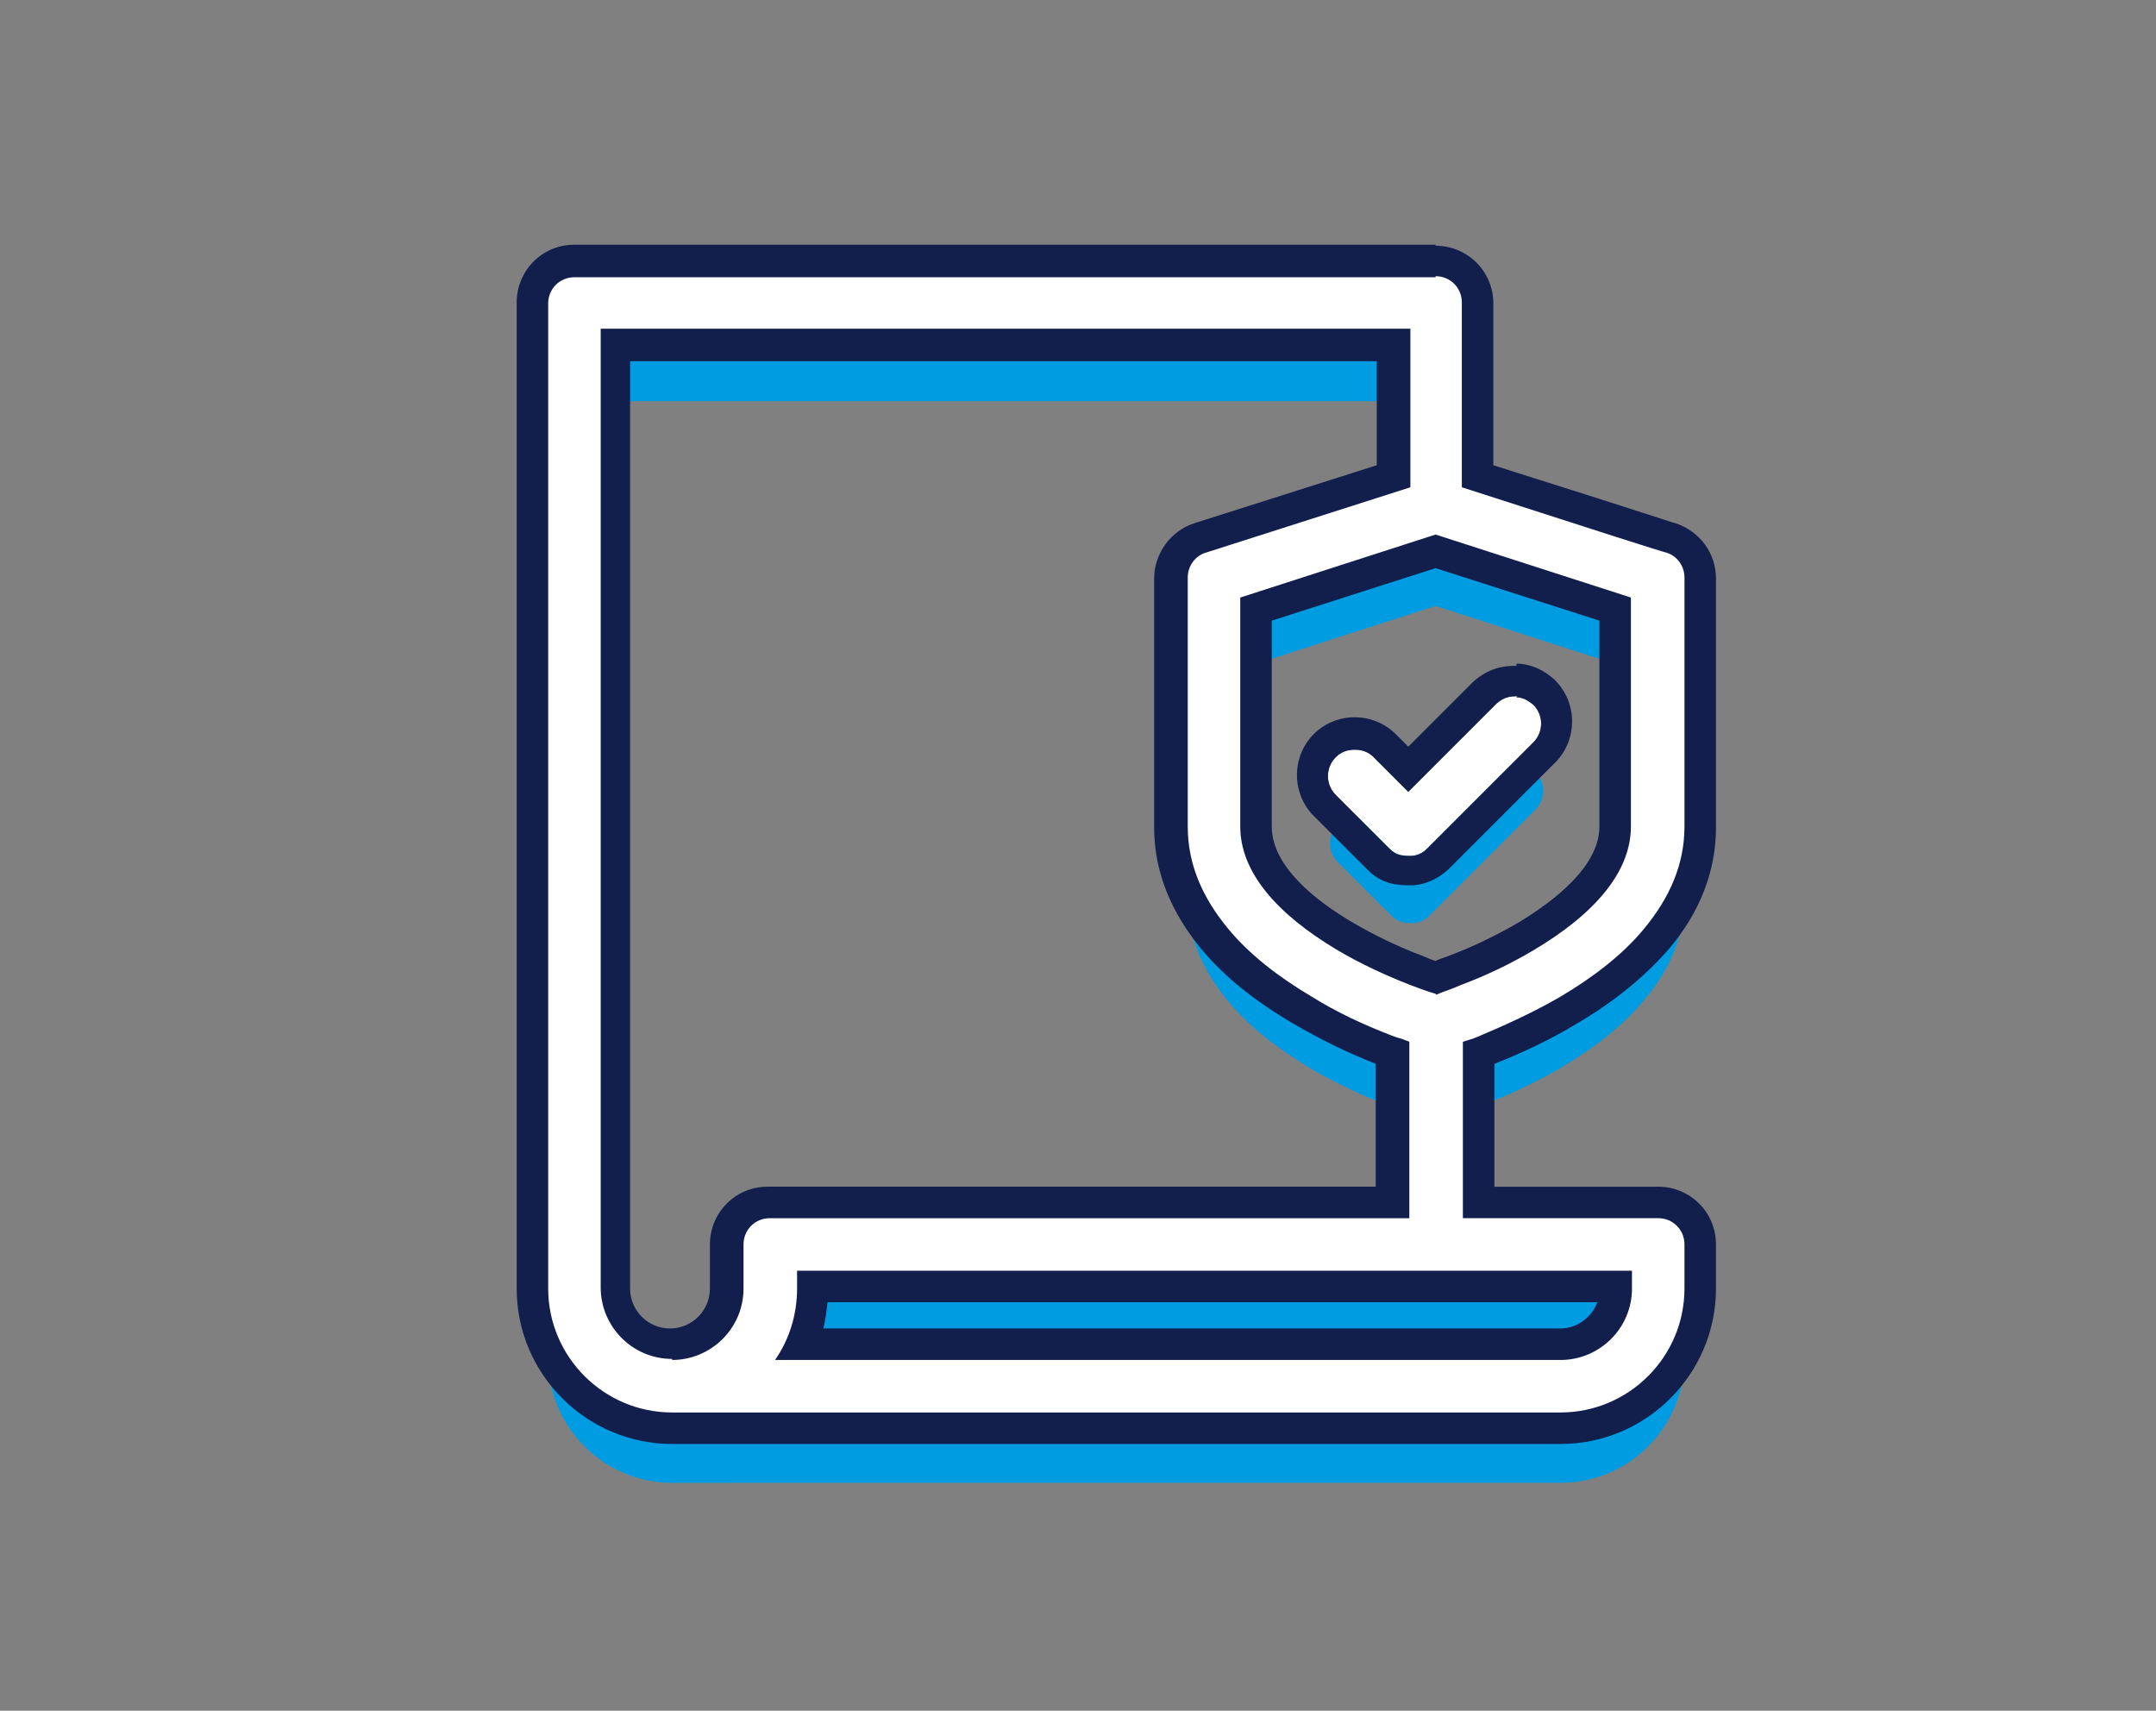 <?xml version="1.0" encoding="UTF-8"?>
<svg id="Layer_1" xmlns="http://www.w3.org/2000/svg" version="1.1" viewBox="0 0 205.3 162.9">
  <rect x="0" y="0" width="205.3" height="162.9" fill="#808080" stroke="none"/>
  <!-- Generator: Adobe Illustrator 29.1.0, SVG Export Plug-In . SVG Version: 2.1.0 Build 142)  -->
  <defs>
    <style>
      .st0 {
        fill: #121f4d;
      }

      .st1 {
        fill: #fff;
      }

      .st2 {
        fill: #009ce2;
      }
    </style>
  </defs>
  <path class="st2" d="M136.7,33.1c1.4,0,2.5,1.1,2.5,2.5v17.6q19.2,6.1,19.4,6.2c1.1.3,1.8,1.3,1.8,2.4v23.7c0,3.6-1.4,6.9-3.9,9.8-2,2.4-4.7,4.5-7.9,6.4-2.4,1.4-5,2.6-7.6,3.6-1,.4-.4.2-1.7.6v16.8h18.6c1.4,0,2.5,1.1,2.5,2.5v4.2c0,6.5-5.3,11.8-11.8,11.8H64c-6.5,0-11.8-5.3-11.8-11.8V35.6c0-1.4,1.1-2.5,2.5-2.5h82ZM155.3,127.8h-79.5v1.7c0,2.4-.7,4.8-2.1,6.8h74.9c3.7,0,6.8-3,6.8-6.8v-1.7ZM134.2,38.2H57.2v91.3c0,3.7,3,6.8,6.8,6.8s6.8-3,6.8-6.8v-4.2c0-1.4,1.1-2.5,2.5-2.5h60.9v-16.8c-1.2-.4-.7-.2-1.7-.6-2.6-1-5.2-2.2-7.6-3.6-3.2-1.9-5.9-4-7.9-6.4-2.5-3-3.9-6.2-3.9-9.8v-23.7c0-1.1.7-2.1,1.8-2.4l19.4-6.2v-15.1ZM136.7,57.7l-18.6,6v21.8c0,4.3,3.4,8.3,9.3,11.8,2.2,1.3,4.5,2.4,6.9,3.3.8.3,1.6.6,2.3.8h.1s.1,0,.1,0c.7-.2,1.4-.5,2.3-.8,2.4-.9,4.7-2,6.9-3.3,5.9-3.5,9.3-7.5,9.3-11.8v-21.8l-18.6-6ZM144.6,72.8c.6,0,1.1.3,1.6.7,1,1,1,2.6,0,3.6l-10.1,10.1c-.4.4-.9.7-1.6.7-.9,0-1.4-.1-2-.7l-5.1-5.1c-1-1-1-2.6,0-3.6,1-1,2.6-1,3.6,0l3.3,3.3,8.4-8.4c.7-.6,1.2-.7,2-.7h0ZM144.6,72.8"/>
  <g>
    <path class="st1" d="M64,136.1c-7.4,0-13.3-6-13.3-13.3V28.9c0-2.2,1.8-4,4-4h82c2.2,0,4,1.8,4,4v16.5q18.2,5.8,18.3,5.9c1.7.5,2.8,2.1,2.8,3.9v23.7c0,3.8-1.4,7.4-4.3,10.8-2,2.4-4.8,4.7-8.3,6.7-2.4,1.4-5,2.7-7.8,3.8,0,0-.6.2-.7.3v14.2h17.1c2.2,0,4,1.8,4,4v4.2c0,7.4-6,13.3-13.3,13.3H64ZM148.6,128c2.9,0,5.3-2.4,5.3-5.3v-.2h-76.5v.2c0,1.9-.4,3.7-1.1,5.3h72.3ZM58.7,122.7c0,2.9,2.4,5.3,5.3,5.3s5.3-2.4,5.3-5.3v-4.2c0-2.2,1.8-4,4-4h59.4v-14.2c0,0-.7-.3-.7-.3-2.8-1.1-5.5-2.4-7.9-3.8-3.4-2-6.2-4.3-8.3-6.7-2.8-3.3-4.3-7-4.3-10.8v-23.7c0-1.8,1.1-3.3,2.8-3.8l18.3-5.9v-12.5H58.7v89.8ZM119.6,78.8c0,4.5,4.7,8.2,8.6,10.5,2,1.2,4.3,2.2,6.7,3.2.7.3,1.3.5,1.8.7.6-.2,1.2-.4,1.8-.7,2.4-.9,4.7-2,6.7-3.2,3.9-2.3,8.6-6,8.6-10.5v-20.7l-17.1-5.5-17.1,5.5v20.7Z"/>
    <path class="st0" d="M136.7,26.3c1.4,0,2.5,1.1,2.5,2.5v17.6q19.2,6.2,19.4,6.2c1.1.3,1.8,1.3,1.8,2.4v23.7c0,3.6-1.4,6.8-3.9,9.8-2,2.4-4.7,4.5-7.9,6.4-2.4,1.4-5,2.6-7.6,3.7-1,.4-.4.2-1.7.6v16.8h18.6c1.4,0,2.5,1.1,2.5,2.5v4.2c0,6.5-5.3,11.8-11.8,11.8H64c-6.5,0-11.8-5.3-11.8-11.8V28.9c0-1.4,1.1-2.5,2.5-2.5h82M64,129.5c3.7,0,6.8-3,6.8-6.8v-4.2c0-1.4,1.1-2.5,2.5-2.5h60.9v-16.8c-1.2-.5-.7-.2-1.7-.6-2.6-1-5.2-2.2-7.6-3.7-3.2-1.9-5.9-4-7.9-6.4-2.5-3-3.9-6.2-3.9-9.8v-23.7c0-1.1.7-2.1,1.8-2.4l19.4-6.2v-15.1H57.2v91.3c0,3.7,3,6.8,6.8,6.8M136.7,94.7h.1c.7-.3,1.4-.5,2.3-.9,2.4-.9,4.7-2,6.9-3.3,5.9-3.5,9.3-7.5,9.3-11.8v-21.8l-18.6-6-18.6,6v21.8c0,4.3,3.4,8.3,9.3,11.8,2.2,1.3,4.6,2.4,6.9,3.3.8.3,1.6.6,2.3.8h.1M73.7,129.5h74.9c3.7,0,6.8-3,6.8-6.8v-1.7h-79.5v1.7c0,2.4-.7,4.8-2.1,6.8M136.7,23.3H54.7c-3.1,0-5.5,2.5-5.5,5.5v93.9c0,8.2,6.7,14.8,14.8,14.8h84.6c8.2,0,14.8-6.7,14.8-14.8v-4.2c0-3.1-2.5-5.5-5.5-5.5h-15.6v-11.7c2.8-1.1,5.5-2.4,7.8-3.8,3.6-2.1,6.5-4.5,8.7-7,3.1-3.6,4.6-7.6,4.6-11.7v-23.7c0-2.4-1.5-4.5-3.9-5.3-.2,0-.5-.2-17.3-5.5v-15.4c0-3.1-2.5-5.5-5.5-5.5h0ZM60.2,34.4h70.9v9.9l-17.3,5.5c-2.3.7-3.9,2.9-3.9,5.3v23.7c0,4.2,1.6,8.1,4.6,11.7,2.2,2.6,5.1,4.9,8.7,7,2.4,1.4,5,2.7,7.8,3.8v11.7h-57.9c-3.1,0-5.5,2.5-5.5,5.5v4.2c0,2.1-1.7,3.8-3.8,3.8s-3.8-1.7-3.8-3.8V34.4h0ZM121.1,59.1l15.6-5,15.6,5v19.6c0,3.8-4.3,7.1-7.8,9.2-1.9,1.1-4.1,2.2-6.5,3.1-.5.2-.9.3-1.3.5-.4-.1-.8-.3-1.3-.5-2.4-.9-4.6-2-6.5-3.1-3.6-2.1-7.8-5.4-7.8-9.2v-19.6h0ZM78.8,124h73.3c-.5,1.4-1.9,2.5-3.5,2.5h-70.2c.2-.8.3-1.6.4-2.5h0Z"/>
  </g>
  <g>
    <path class="st1" d="M144.4,66.4c.6,0,1.1.3,1.6.7,1,1,1,2.6,0,3.6l-10.1,10.1c-.4.4-.9.7-1.6.7-.9,0-1.4-.1-2-.7l-5.1-5.1c-1-1-1-2.6,0-3.6,1-1,2.6-1,3.6,0l3.3,3.3,8.4-8.4c.7-.6,1.2-.7,2-.7h0Z"/>
    <path class="st0" d="M144.4,66.4c.6,0,1.1.3,1.6.7,1,1,1,2.6,0,3.6l-10.1,10.1c-.4.4-.9.7-1.6.7-.9,0-1.4-.1-2-.7l-5.1-5.1c-1-1-1-2.6,0-3.6.5-.5,1.1-.7,1.8-.7s1.3.2,1.8.7l3.3,3.3,8.4-8.4c.7-.6,1.2-.7,2-.7M144.4,63.4c-1.3,0-2.6.2-4.1,1.5,0,0,0,0,0,0l-6.2,6.2-1.2-1.2c-1-1-2.4-1.6-3.9-1.6s-2.9.6-3.9,1.6c-1,1-1.6,2.4-1.6,3.9s.6,2.9,1.6,3.9l5.1,5.1s0,0,0,0c1.4,1.4,2.8,1.5,4.1,1.5s.2,0,.3,0c1.2-.1,2.3-.6,3.3-1.5,0,0,0,0,.1-.1l10.1-10.1c1-1,1.6-2.4,1.6-3.9s-.6-2.9-1.6-3.9c0,0,0,0-.1-.1-1-.9-2.1-1.4-3.3-1.5,0,0-.2,0-.3,0h0Z"/>
  </g>
</svg>